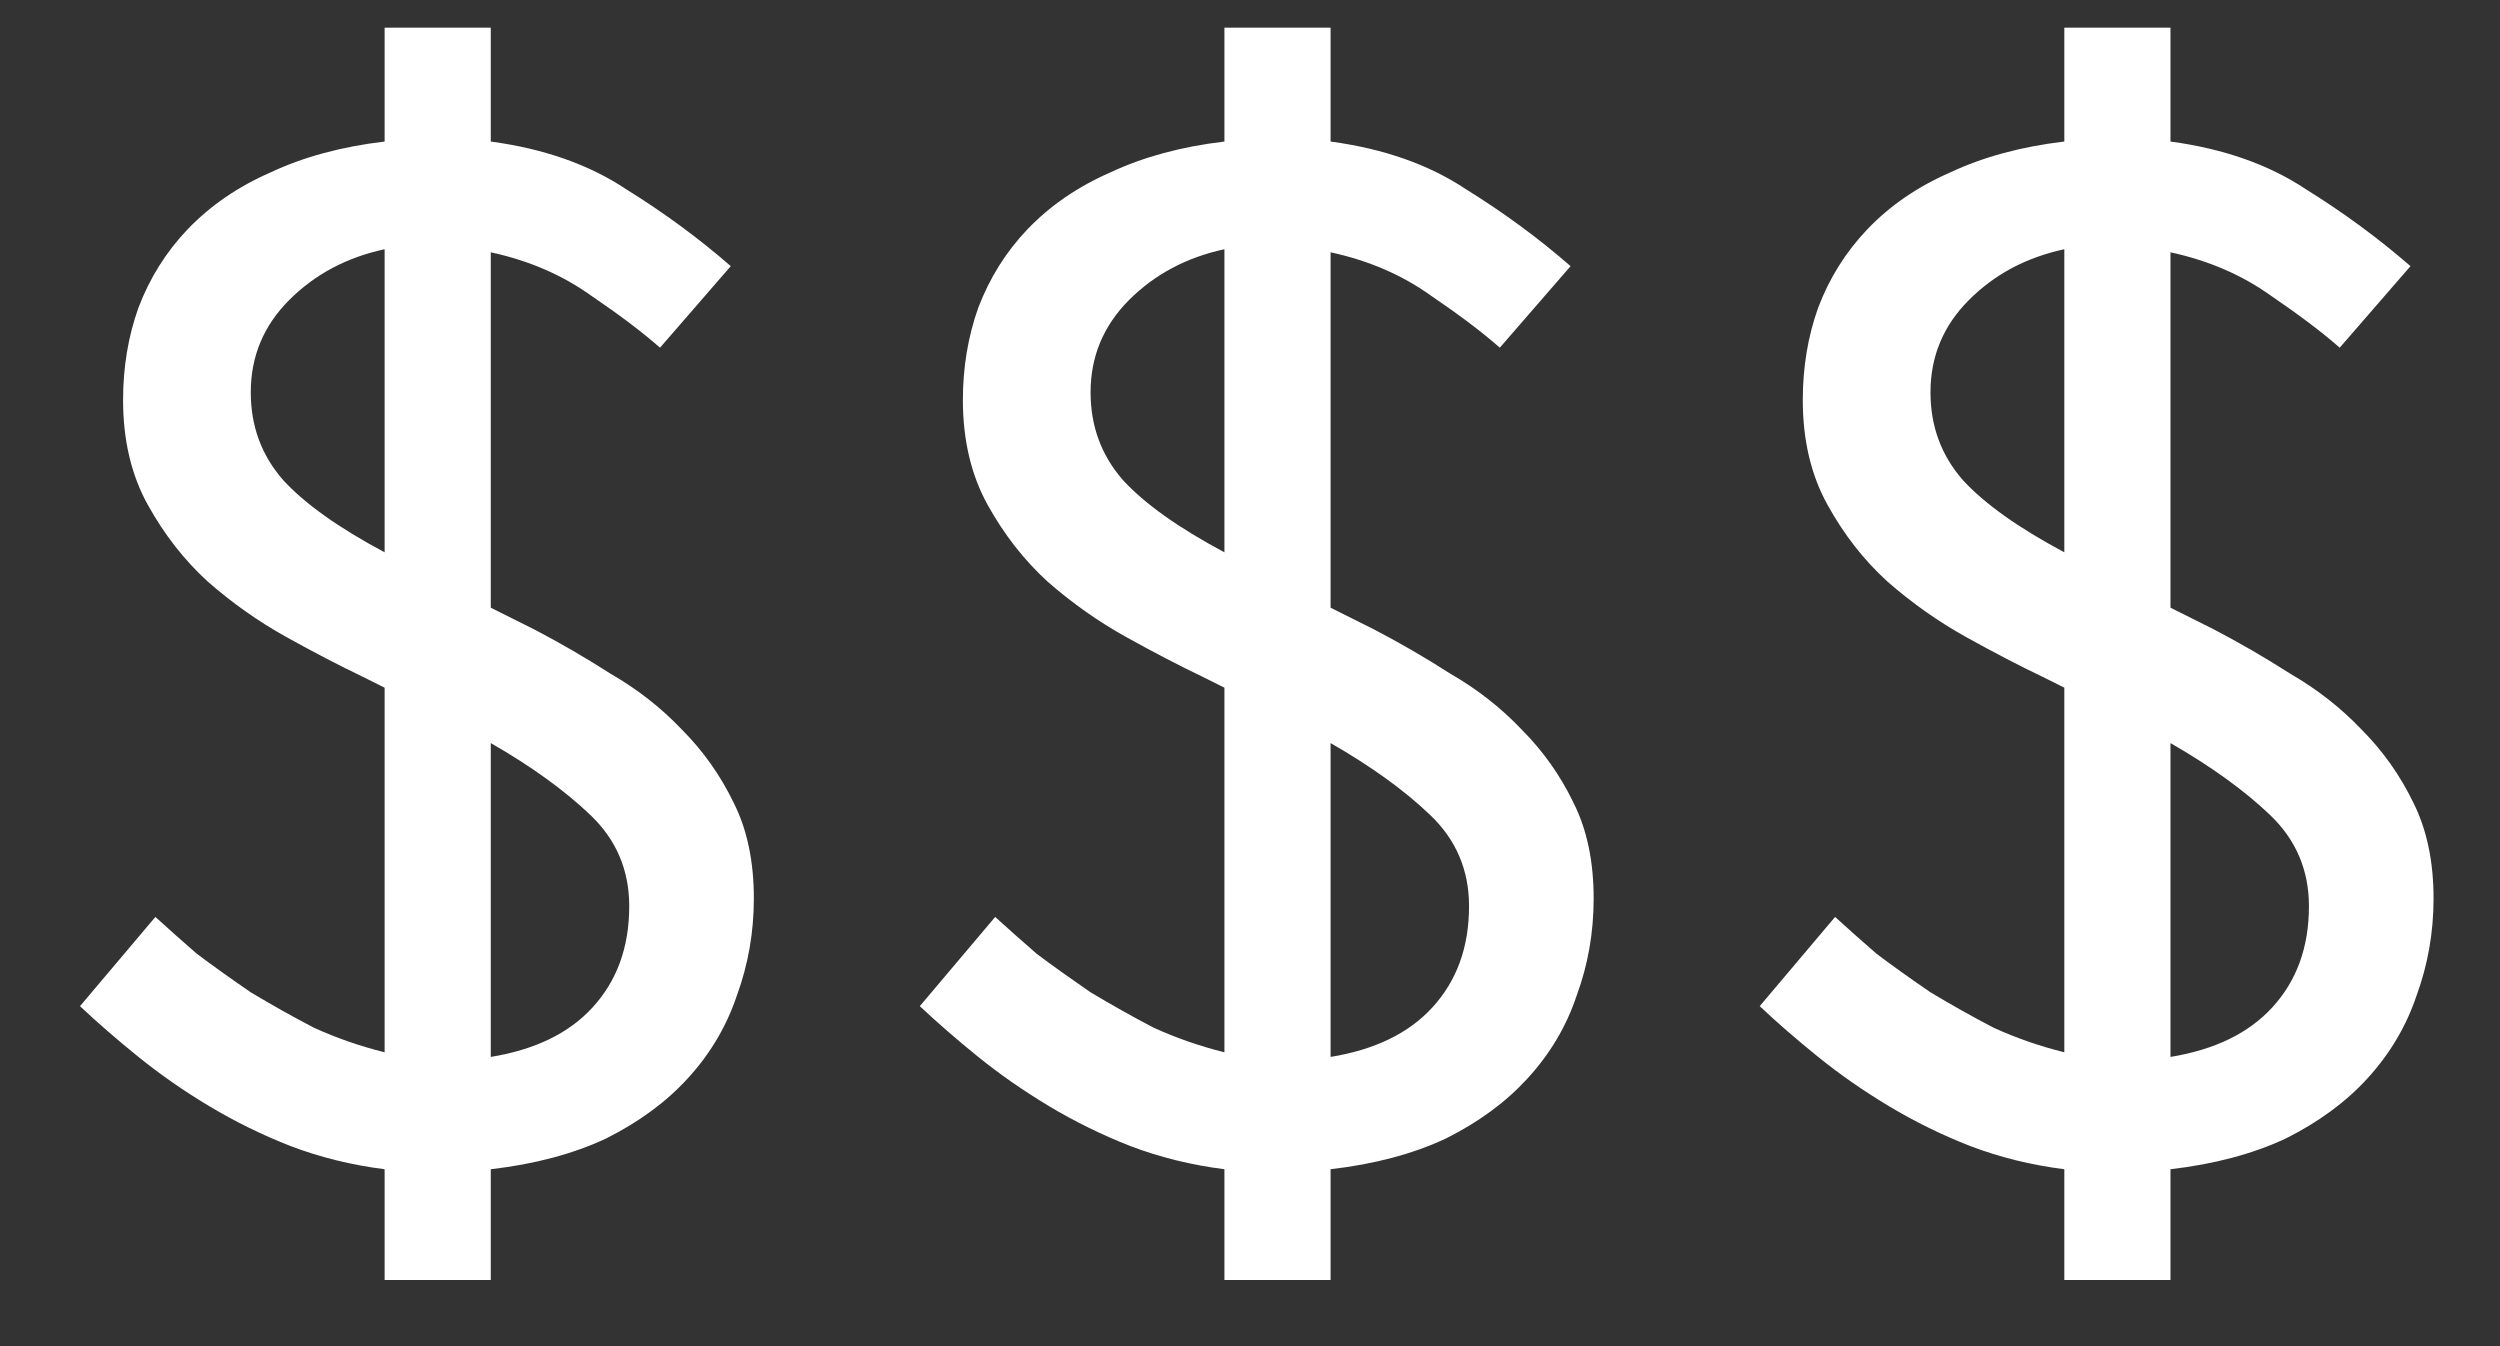 <svg width="26" height="14" viewBox="0 0 26 14" fill="none" xmlns="http://www.w3.org/2000/svg">
<rect x="0" y="0" width="26" height="14" fill="#333333" stroke="none"/>
<path d="M4 12.16C3.659 12.117 3.333 12.037 3.024 11.92C2.725 11.803 2.443 11.664 2.176 11.504C1.909 11.344 1.664 11.173 1.44 10.992C1.216 10.811 1.013 10.635 0.832 10.464L1.616 9.536C1.744 9.653 1.888 9.781 2.048 9.92C2.219 10.048 2.405 10.181 2.608 10.32C2.821 10.448 3.04 10.571 3.264 10.688C3.499 10.795 3.744 10.88 4 10.944V7.152L3.776 7.04C3.531 6.923 3.264 6.784 2.976 6.624C2.688 6.464 2.416 6.272 2.16 6.048C1.915 5.824 1.707 5.557 1.536 5.248C1.365 4.939 1.28 4.576 1.28 4.16C1.28 3.819 1.333 3.499 1.44 3.2C1.557 2.891 1.728 2.619 1.952 2.384C2.187 2.139 2.475 1.941 2.816 1.792C3.157 1.632 3.552 1.525 4 1.472V0.288H5.104V1.472C5.659 1.547 6.128 1.712 6.512 1.968C6.907 2.213 7.269 2.48 7.6 2.768L6.864 3.616C6.683 3.456 6.443 3.275 6.144 3.072C5.845 2.859 5.499 2.709 5.104 2.624V6.32L5.552 6.544C5.819 6.683 6.085 6.837 6.352 7.008C6.629 7.168 6.875 7.36 7.088 7.584C7.312 7.808 7.493 8.064 7.632 8.352C7.771 8.629 7.84 8.96 7.84 9.344C7.84 9.696 7.781 10.032 7.664 10.352C7.557 10.672 7.387 10.96 7.152 11.216C6.928 11.461 6.645 11.669 6.304 11.84C5.963 12 5.563 12.107 5.104 12.16V13.312H4V12.16ZM6.544 9.424C6.544 9.051 6.411 8.736 6.144 8.48C5.877 8.224 5.531 7.973 5.104 7.728V10.992C5.563 10.917 5.915 10.747 6.16 10.48C6.416 10.203 6.544 9.851 6.544 9.424ZM2.608 4.08C2.608 4.432 2.72 4.736 2.944 4.992C3.168 5.237 3.52 5.488 4 5.744V2.592C3.605 2.677 3.275 2.853 3.008 3.12C2.741 3.387 2.608 3.707 2.608 4.08ZM12.734 12.16C12.393 12.117 12.068 12.037 11.758 11.92C11.46 11.803 11.177 11.664 10.91 11.504C10.644 11.344 10.398 11.173 10.174 10.992C9.95 10.811 9.748 10.635 9.566 10.464L10.35 9.536C10.478 9.653 10.622 9.781 10.782 9.92C10.953 10.048 11.14 10.181 11.342 10.32C11.556 10.448 11.774 10.571 11.998 10.688C12.233 10.795 12.478 10.88 12.734 10.944V7.152L12.51 7.04C12.265 6.923 11.998 6.784 11.71 6.624C11.422 6.464 11.15 6.272 10.894 6.048C10.649 5.824 10.441 5.557 10.27 5.248C10.1 4.939 10.014 4.576 10.014 4.16C10.014 3.819 10.068 3.499 10.174 3.2C10.292 2.891 10.462 2.619 10.686 2.384C10.921 2.139 11.209 1.941 11.55 1.792C11.892 1.632 12.286 1.525 12.734 1.472V0.288H13.838V1.472C14.393 1.547 14.862 1.712 15.246 1.968C15.641 2.213 16.004 2.48 16.334 2.768L15.598 3.616C15.417 3.456 15.177 3.275 14.878 3.072C14.58 2.859 14.233 2.709 13.838 2.624V6.32L14.286 6.544C14.553 6.683 14.82 6.837 15.086 7.008C15.364 7.168 15.609 7.36 15.822 7.584C16.046 7.808 16.228 8.064 16.366 8.352C16.505 8.629 16.574 8.96 16.574 9.344C16.574 9.696 16.516 10.032 16.398 10.352C16.292 10.672 16.121 10.96 15.886 11.216C15.662 11.461 15.38 11.669 15.038 11.84C14.697 12 14.297 12.107 13.838 12.16V13.312H12.734V12.16ZM15.278 9.424C15.278 9.051 15.145 8.736 14.878 8.48C14.612 8.224 14.265 7.973 13.838 7.728V10.992C14.297 10.917 14.649 10.747 14.894 10.48C15.15 10.203 15.278 9.851 15.278 9.424ZM11.342 4.08C11.342 4.432 11.454 4.736 11.678 4.992C11.902 5.237 12.254 5.488 12.734 5.744V2.592C12.34 2.677 12.009 2.853 11.742 3.12C11.476 3.387 11.342 3.707 11.342 4.08ZM21.469 12.16C21.127 12.117 20.802 12.037 20.493 11.92C20.194 11.803 19.911 11.664 19.645 11.504C19.378 11.344 19.133 11.173 18.909 10.992C18.685 10.811 18.482 10.635 18.301 10.464L19.085 9.536C19.213 9.653 19.357 9.781 19.517 9.92C19.687 10.048 19.874 10.181 20.077 10.32C20.29 10.448 20.509 10.571 20.733 10.688C20.967 10.795 21.213 10.88 21.469 10.944V7.152L21.245 7.04C20.999 6.923 20.733 6.784 20.445 6.624C20.157 6.464 19.885 6.272 19.629 6.048C19.383 5.824 19.175 5.557 19.005 5.248C18.834 4.939 18.749 4.576 18.749 4.16C18.749 3.819 18.802 3.499 18.909 3.2C19.026 2.891 19.197 2.619 19.421 2.384C19.655 2.139 19.943 1.941 20.285 1.792C20.626 1.632 21.021 1.525 21.469 1.472V0.288H22.573V1.472C23.127 1.547 23.597 1.712 23.981 1.968C24.375 2.213 24.738 2.48 25.069 2.768L24.333 3.616C24.151 3.456 23.911 3.275 23.613 3.072C23.314 2.859 22.967 2.709 22.573 2.624V6.32L23.021 6.544C23.287 6.683 23.554 6.837 23.821 7.008C24.098 7.168 24.343 7.36 24.557 7.584C24.781 7.808 24.962 8.064 25.101 8.352C25.239 8.629 25.309 8.96 25.309 9.344C25.309 9.696 25.25 10.032 25.133 10.352C25.026 10.672 24.855 10.96 24.621 11.216C24.397 11.461 24.114 11.669 23.773 11.84C23.431 12 23.031 12.107 22.573 12.16V13.312H21.469V12.16ZM24.013 9.424C24.013 9.051 23.879 8.736 23.613 8.48C23.346 8.224 22.999 7.973 22.573 7.728V10.992C23.031 10.917 23.383 10.747 23.629 10.48C23.885 10.203 24.013 9.851 24.013 9.424ZM20.077 4.08C20.077 4.432 20.189 4.736 20.413 4.992C20.637 5.237 20.989 5.488 21.469 5.744V2.592C21.074 2.677 20.743 2.853 20.477 3.12C20.21 3.387 20.077 3.707 20.077 4.08Z" fill="white"/>
</svg>
